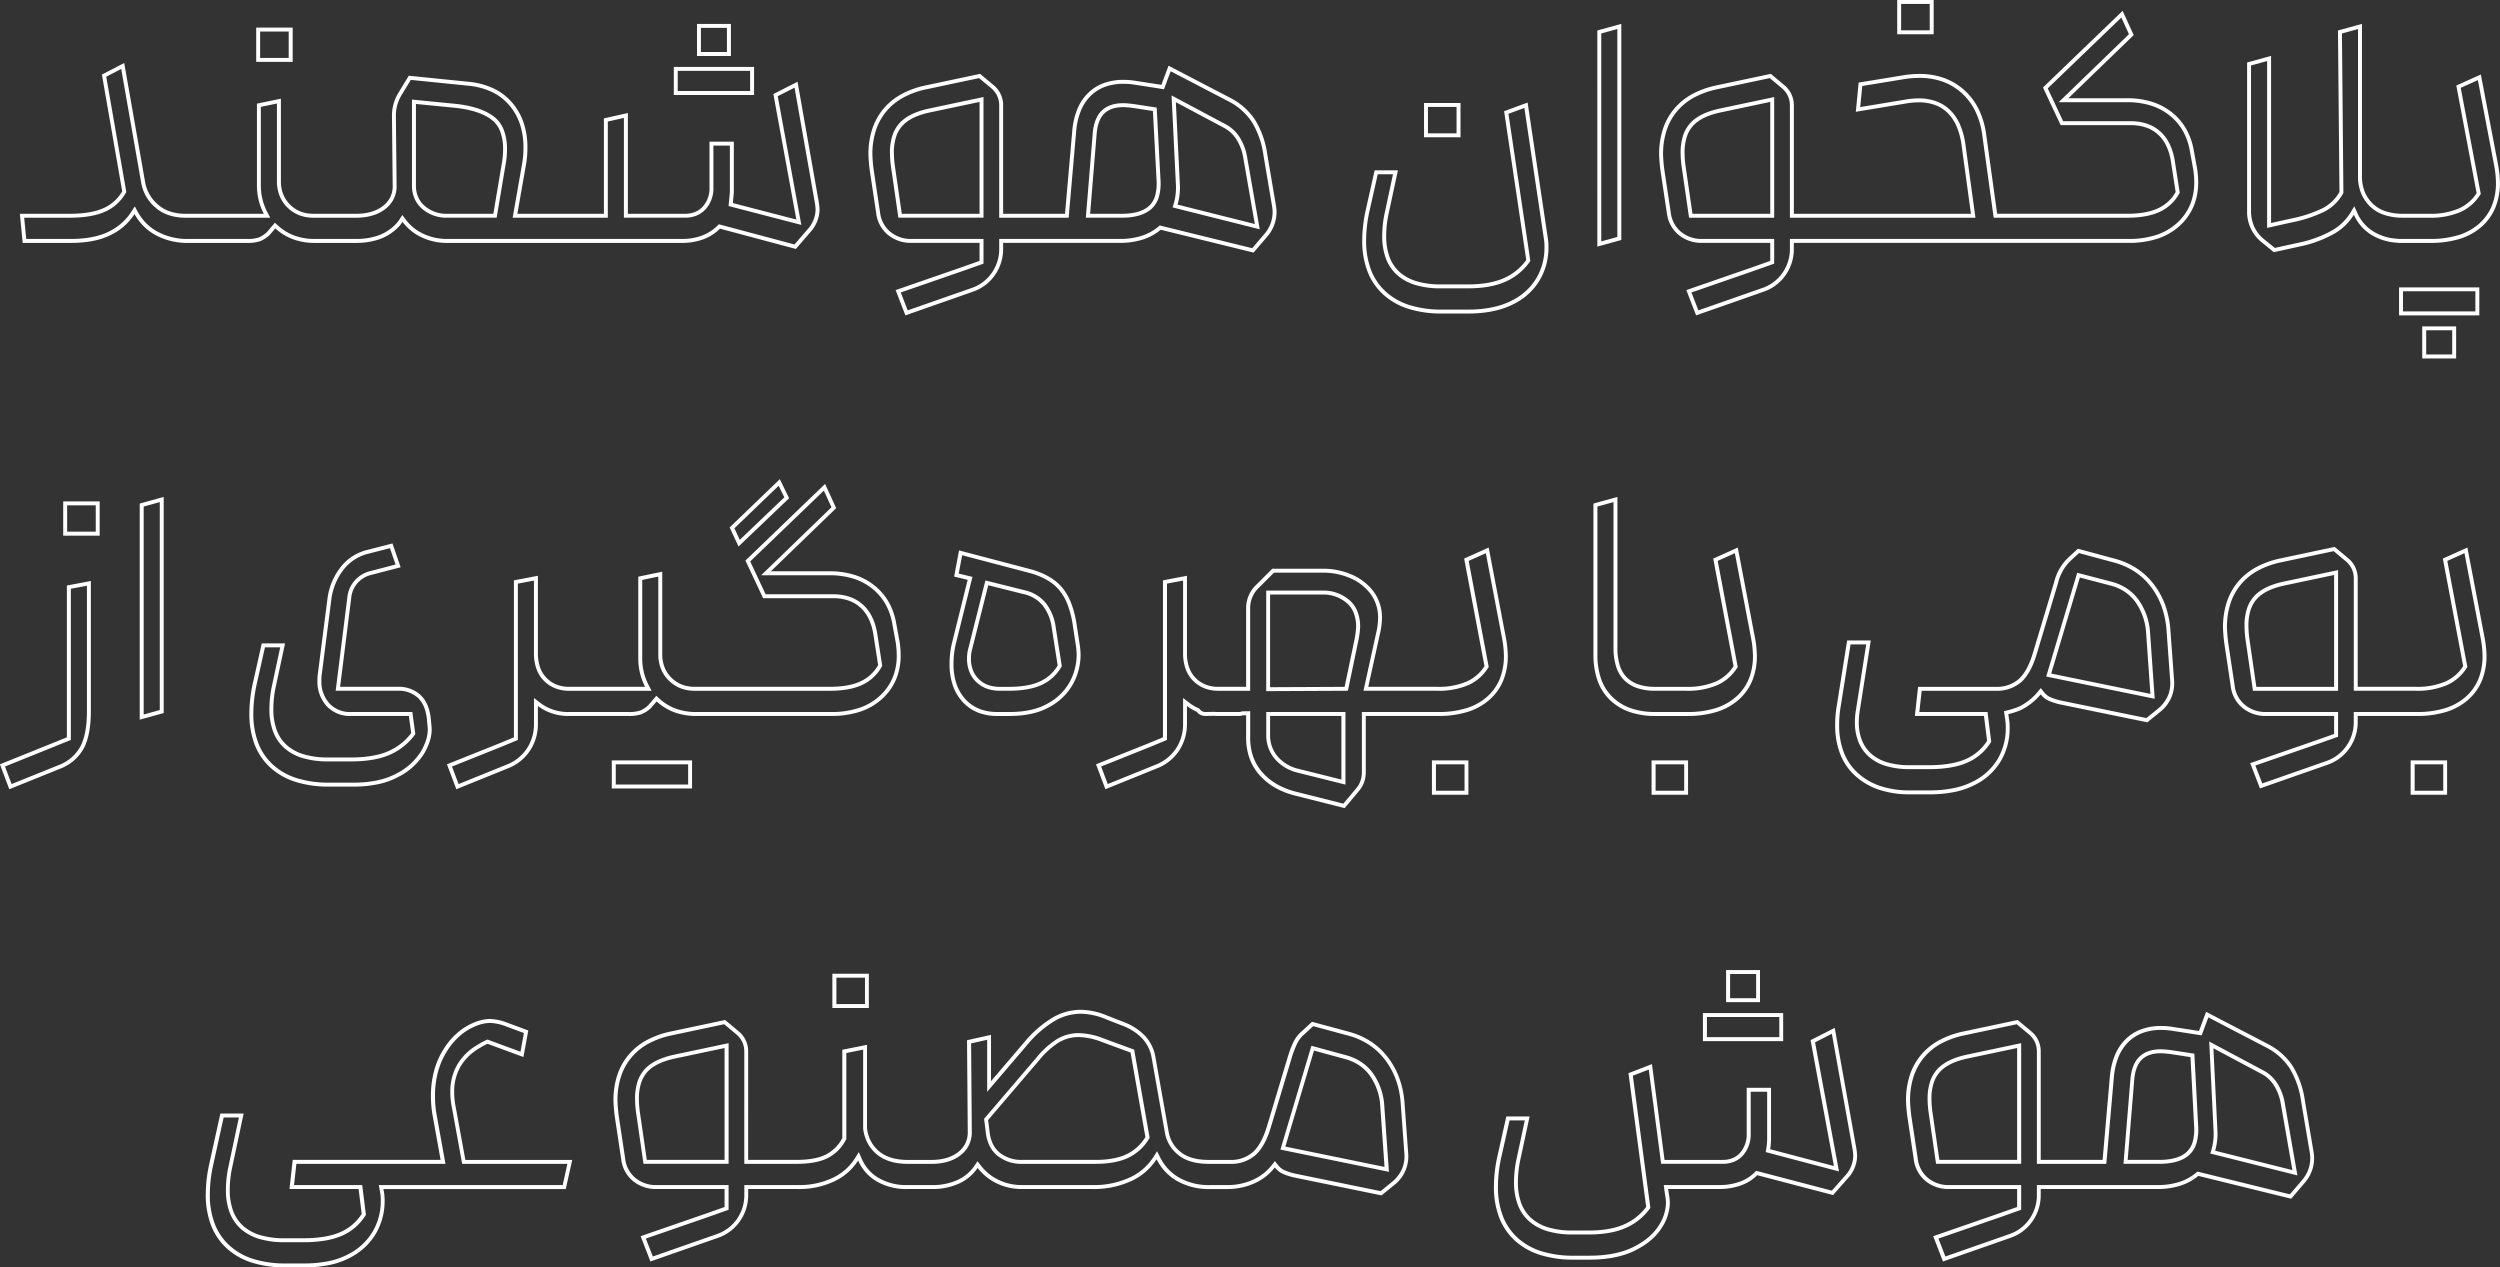 <svg xmlns="http://www.w3.org/2000/svg" width="951.249" height="482.237" viewBox="0 0 951.249 482.237"><rect x="0" y="0" width="951.249" height="482.237" fill="#333333" stroke="none"/><path d="M-13522.149,7201.818a45.565,45.565,0,0,0,9.246-.869,27.832,27.832,0,0,0,7.365-2.584,22.73,22.73,0,0,0,9.466-8.775,23.037,23.037,0,0,0,3.021-11.412,20.781,20.781,0,0,0-.126-2.637l-.623-3.542h69.968l1.794-8.079h-40.046l-3.927-21.517a28.407,28.407,0,0,1-.58-5.8,20.522,20.522,0,0,1,2.585-10.367,21.243,21.243,0,0,1,7.671-7.553,26.652,26.652,0,0,1,3.289-1.795l.568-.269.59.218,11.99,4.419,1.313-7.106-6.771-2.509a18.5,18.5,0,0,0-6.235-1.337,14.946,14.946,0,0,0-3.395.53l-.024.006a21.279,21.279,0,0,0-6.871,3.527,25.334,25.334,0,0,0-5.6,6.131,28.741,28.741,0,0,0-3.7,8.083,34.65,34.65,0,0,0-1.24,9.422,40.174,40.174,0,0,0,.544,6.823l3.433,19.1h-56.72l-.9,8.079h25.944l1.416,11.316-.293.457a19.726,19.726,0,0,1-8.809,7.5c-3.705,1.636-8.623,2.466-14.616,2.466h-7.279a33.462,33.462,0,0,1-9.513-1.231,18.627,18.627,0,0,1-7.04-3.779,15.829,15.829,0,0,1-4.313-6.309,24.1,24.1,0,0,1-1.413-8.582,42.332,42.332,0,0,1,1-9.026l3.943-18.532h-5.8l-4.025,18.257a52.69,52.69,0,0,0-1.238,10.982,31.05,31.05,0,0,0,1.879,11.191,21.6,21.6,0,0,0,5.571,8.234,24.225,24.225,0,0,0,9.027,5.14,40.242,40.242,0,0,0,12.345,1.734h7.14m132.6-2.641,24.284-8.5a15.334,15.334,0,0,0,7.7-5.785,15.668,15.668,0,0,0,2.831-9.092V7172h20.321a29.725,29.725,0,0,0,13.751-2.967,20.055,20.055,0,0,0,7.989-7.172l1.51-2.425,1.14,2.62a15.551,15.551,0,0,0,6.037,7.021,20.953,20.953,0,0,0,11.433,2.924h9.1a22.824,22.824,0,0,0,10.126-2.067,15.723,15.723,0,0,0,6.161-5.3l1.165-1.713,1.264,1.642a18.791,18.791,0,0,0,6.444,5.307,20.32,20.32,0,0,0,9.279,2.131h26.6a32.66,32.66,0,0,0,14.673-3.045,21.251,21.251,0,0,0,8.643-7.6l1.433-2.255,1.18,2.4a18.056,18.056,0,0,0,6.8,7.432,22.807,22.807,0,0,0,12.211,3.07h6.578a23.5,23.5,0,0,0,9.807-2.079,18.779,18.779,0,0,0,7.066-5.553l1.174-1.5,1.184,1.493a6.654,6.654,0,0,0,2.22,1.866,20.971,20.971,0,0,0,4.516,1.453l32.295,6.625,4.115-3.341a13.525,13.525,0,0,0,3.915-4.86,12.311,12.311,0,0,0,1.032-5.917l-1.4-19.174a33.766,33.766,0,0,0-1.816-8.977,28.351,28.351,0,0,0-4.072-7.571,24.952,24.952,0,0,0-6.076-5.755,27.308,27.308,0,0,0-7.89-3.546l-13.456-3.632-3.27,3.017a11.15,11.15,0,0,0-2.758,3.458,35.984,35.984,0,0,0-1.968,5.026l-8.118,27.016c-1.444,4.819-3.4,8.364-5.82,10.535a14.01,14.01,0,0,1-9.7,3.338h-8.122c-5.074,0-9.037-1.187-11.78-3.53a13.669,13.669,0,0,1-4.884-8.357l-5.041-28.42a14.1,14.1,0,0,0-3.654-7.463,20.188,20.188,0,0,0-7.472-4.794l-.012,0-6.455-2.526a25.235,25.235,0,0,0-9.42-2.026,19.8,19.8,0,0,0-9.866,2.74,40.35,40.35,0,0,0-9.96,8.536l-15.754,18.433v-19.8l-6.114,1.37.273,34.075v.029a11.206,11.206,0,0,1-1.2,4.829,11.131,11.131,0,0,1-3.264,3.769c-2.776,2.084-6.416,3.141-10.819,3.141h-9.1c-4.979,0-8.965-1.234-11.846-3.667a14.338,14.338,0,0,1-3.461-4.271,15.712,15.712,0,0,1-1.642-5.367l-.012-.094v-30.061l-6.4,1.279v32.752l-.18.333a16.059,16.059,0,0,1-6.876,6.885c-2.885,1.466-6.925,2.209-12.006,2.209h-19.76V7121.2a8.456,8.456,0,0,0-.749-3.569,8.894,8.894,0,0,0-2.254-2.947l-4.664-3.886-19.966,4.24a32.213,32.213,0,0,0-8.96,3.235,22.312,22.312,0,0,0-6.434,5.31,21.929,21.929,0,0,0-3.915,7.215,29.266,29.266,0,0,0-1.32,9.021,58.979,58.979,0,0,0,.552,6.3l2.381,15.828a11.153,11.153,0,0,0,3.914,7.345,12.2,12.2,0,0,0,7.977,2.711h27.457v9.4l-7.392,2.621-24.082,8.339,2.64,6.813m250.6-80.178,13.264,3.617a19.5,19.5,0,0,1,5.789,2.6,17.514,17.514,0,0,1,4.414,4.286,23.683,23.683,0,0,1,4.248,12.19v.017l1.774,25.252-41.282-8.464.469-1.57,11.323-37.93m-123.936,32.695-.613-4.907.43-.5,19.6-22.932a31.961,31.961,0,0,1,7.745-6.934,16.091,16.091,0,0,1,8.276-2.237,27.347,27.347,0,0,1,9.447,2.02l11.6,4.261.15.851,5.755,32.708-.293.482a18.374,18.374,0,0,1-7.59,7c-3.2,1.6-7.453,2.417-12.627,2.417h-28a14.473,14.473,0,0,1-9.451-3.1,11.3,11.3,0,0,1-3.037-3.9,15.822,15.822,0,0,1-1.387-5.233m-118.2-29.375,20.374-4.314v45.916h-32.383l-2.786-19.2a40.375,40.375,0,0,1-.429-5.6,20.833,20.833,0,0,1,.905-6.381,13.024,13.024,0,0,1,2.791-4.868c2.421-2.616,6.3-4.483,11.527-5.55m483.36,76.858,24.284-8.5a15.341,15.341,0,0,0,7.7-5.784,15.691,15.691,0,0,0,2.83-9.093V7172h45.94a26.723,26.723,0,0,0,8.3-1.209,18.889,18.889,0,0,0,6.268-3.436l.583-.486,35.171,8.653,4.514-5.29a12.681,12.681,0,0,0,3.243-8.711,16.106,16.106,0,0,0-.263-2.354l-3.224-19.047a32.852,32.852,0,0,0-4.335-12.5,23.339,23.339,0,0,0-8.866-7.917l-22.089-11.51-2.548,6.842-10.762-1.668a28.378,28.378,0,0,0-4.593-.4,20.377,20.377,0,0,0-7.09,1.163,15.26,15.26,0,0,0-5.438,3.447,16.929,16.929,0,0,0-3.716,5.623,26.736,26.736,0,0,0-1.8,7.758l-2.877,32.97h-26.417V7121.2a8.452,8.452,0,0,0-.749-3.568,8.883,8.883,0,0,0-2.259-2.949l-4.658-3.884-19.966,4.24a32.208,32.208,0,0,0-8.961,3.235,22.285,22.285,0,0,0-6.434,5.309,22.011,22.011,0,0,0-3.917,7.214,29.378,29.378,0,0,0-1.317,9.023,58.923,58.923,0,0,0,.551,6.3l2.381,15.827a11.154,11.154,0,0,0,3.914,7.345,12.2,12.2,0,0,0,7.977,2.711h27.458v9.4l-7.393,2.621-24.081,8.339,2.639,6.813m100.391-81.79,2.333,1.244,18.169,9.691a13.936,13.936,0,0,1,5.434,5,20.4,20.4,0,0,1,2.875,7.866l4.747,27.135-2.241-.562-30.931-7.769.469-1.513a21.859,21.859,0,0,0,.771-7.681v-.014l-1.625-33.4m-30.012,14.647h0c.3-3.964,1.437-6.932,3.378-8.821,1.96-1.908,4.739-2.876,8.259-2.876.68,0,1.824.091,3.6.286l.063.008,9.052,1.383.064,1.22,1.378,26.188a19.152,19.152,0,0,1-.581,6.481,9.868,9.868,0,0,1-2.749,4.6c-2.466,2.266-6.3,3.415-11.389,3.415h-13.683l.133-1.622,2.475-30.263m-61.927-9.715,20.383-4.315v45.916h-32.384l-.187-1.285-2.6-17.913a39.609,39.609,0,0,1-.434-5.6,20.68,20.68,0,0,1,.909-6.38,13.028,13.028,0,0,1,2.79-4.869c2.42-2.615,6.3-4.482,11.52-5.549m-144,76.558c6.718,0,12.338-1.095,16.7-3.253,4.342-2.149,7.552-4.81,9.542-7.908a16.524,16.524,0,0,0,2.992-8.836,17.111,17.111,0,0,0-.268-2.778c-.142-.859-.262-1.67-.357-2.411l-.217-1.691h21.163a22.836,22.836,0,0,0,7.712-1.271,14.963,14.963,0,0,0,5.658-3.544l.609-.617,28.8,7.549,4.917-5.562a11.38,11.38,0,0,0,3.247-7.6,22.093,22.093,0,0,0-.266-2.635l-7.88-43.883-6.395,3.252,9.112,49.115-27.894-7.356.239-1.358a23.165,23.165,0,0,0,.32-3.995v-17.619h-6.259v15.938a12.021,12.021,0,0,1-2.839,8.22,9.278,9.278,0,0,1-3.431,2.467,11.368,11.368,0,0,1-4.39.813h-23.415l-.172-1.3-4.541-34.564-6.058,2.338,6.67,50.3-.357.487a22.273,22.273,0,0,1-8.885,7.087c-3.7,1.684-8.482,2.537-14.2,2.537h-6.161a33.479,33.479,0,0,1-9.512-1.231,18.62,18.62,0,0,1-7.039-3.778,15.8,15.8,0,0,1-4.315-6.31,24.113,24.113,0,0,1-1.412-8.581,42.3,42.3,0,0,1,1-9.035l3.1-14.464h-5.8l-3.187,14.2a52.853,52.853,0,0,0-1.233,10.978,31.14,31.14,0,0,0,1.874,11.19,21.668,21.668,0,0,0,5.574,8.235,24.257,24.257,0,0,0,9.027,5.141,40.262,40.262,0,0,0,12.346,1.734h5.881m72.357-83.157v-7.662h-27.54v7.662h27.54m-347.9-12.6v-10.037h-10.88v10.037h10.88m339.08-2.238v-9.2h-9.9v9.2h9.9m-157.075-74,4.649-5.55a9.317,9.317,0,0,0,2.417-6.208V6992h29.142a35.561,35.561,0,0,0,10.635-1.46,21.3,21.3,0,0,0,7.811-4.309,18.351,18.351,0,0,0,4.833-6.737,23.214,23.214,0,0,0,1.621-8.894,38.387,38.387,0,0,0-.685-6.537l-6.2-32.491-6.524,2.936,7.626,40.358-.32.5a17.17,17.17,0,0,1-7.312,6.359,28.629,28.629,0,0,1-12.045,2.192h-27.984l.4-1.822,4.486-20.388a25.671,25.671,0,0,0,.678-5.247,15.1,15.1,0,0,0-3.072-9.668,19.207,19.207,0,0,0-7.858-5.857,25.721,25.721,0,0,0-9.77-1.956h-18.9l-5.729,5.728a10.62,10.62,0,0,0-3.346,7.691v31.52h-12.2v0a14.117,14.117,0,0,1-5.231-.944,12.6,12.6,0,0,1-4.291-2.848,12.106,12.106,0,0,1-2.862-4.572,17.65,17.65,0,0,1-.934-5.934v-27.634l-6.122,1.16v59.481l-6.374,2.643-18.682,7.473,2.513,6.664,18.1-7.321a16.3,16.3,0,0,0,7.793-6.13,16.754,16.754,0,0,0,2.774-9.458v-9.835l2.414,1.855a16.224,16.224,0,0,0,3.4,2.008l.327.143.228.274a2.555,2.555,0,0,0,2.045,1.056l3.3-.059.065,0c.519.036,1.038.055,1.545.055h7.981a2.471,2.471,0,0,0,.868-.154l.241-.09,3.112-.056v10.118a21.529,21.529,0,0,0,1.182,7.26,18.14,18.14,0,0,0,3.532,5.938,22.1,22.1,0,0,0,5.61,4.519,28.761,28.761,0,0,0,7.389,2.873l.009,0,17.729,4.467m-17.229-11.765h0a16.4,16.4,0,0,1-8.783-5.15,13.771,13.771,0,0,1-3.322-9.262V6992H-13126v27.62l-18.037-4.51m-12.105-69.313h21.722a14.951,14.951,0,0,1,9.733,3.448,10.985,10.985,0,0,1,3.231,4.422,15.964,15.964,0,0,1,1.055,6.009,34.554,34.554,0,0,1-.571,4.633l-.012.063-4.085,19.542-1.213.006-29.86.141V6945.8m447.86,76.162V7011.92h-10.879v10.041h10.879m-288.818,0V7011.92h-10.883v10.041h10.883m-83.582,0V7011.92h-10.879v10.041h10.879m176.98-.141a45.382,45.382,0,0,0,9.144-.855,28.324,28.324,0,0,0,7.335-2.531,22.3,22.3,0,0,0,9.459-8.705,23,23,0,0,0,3.021-11.408,21.321,21.321,0,0,0-.129-2.8l-.545-3.825,1.3-.334a28.655,28.655,0,0,0,4.3-1.372l0,0a21.52,21.52,0,0,0,7.209-5.641l1.177-1.462,1.167,1.471a6.676,6.676,0,0,0,2.218,1.869,21.035,21.035,0,0,0,4.521,1.458l32.294,6.624,4.115-3.345a13.507,13.507,0,0,0,3.915-4.858,12.291,12.291,0,0,0,1.032-5.916l-1.4-19.177a33.89,33.89,0,0,0-1.816-8.974,28.384,28.384,0,0,0-4.072-7.574,24.987,24.987,0,0,0-6.077-5.756,27.247,27.247,0,0,0-7.881-3.542l-13.464-3.637-3.234,2.988a17.4,17.4,0,0,0-4.752,8.477l-.012.042-8.115,27.011c-1.446,4.822-3.4,8.367-5.819,10.54a14.042,14.042,0,0,1-9.7,3.333h-28.226l-.9,8.083h25.945l1.415,11.316-.293.457a19.724,19.724,0,0,1-8.81,7.5c-3.705,1.636-8.622,2.465-14.614,2.465h-7.28a31.537,31.537,0,0,1-8.9-1.144,17.432,17.432,0,0,1-6.6-3.516,14.883,14.883,0,0,1-4.049-5.714,20.16,20.16,0,0,1-1.334-7.568,29.511,29.511,0,0,1,.433-4.779l3.877-24.74h-5.955l-3.79,23.818a40.016,40.016,0,0,0-.546,6.824,28.635,28.635,0,0,0,1.821,10.568,20.594,20.594,0,0,0,5.405,7.8,24.033,24.033,0,0,0,8.507,4.887,35.082,35.082,0,0,0,11.127,1.647h7.561m56.155-82.811,1.4.367,11.874,3.1a19.379,19.379,0,0,1,5.789,2.621,17.615,17.615,0,0,1,4.413,4.34,24.092,24.092,0,0,1,4.241,12.254v.017l1.775,25.256-1.937-.4-39.346-8.067.468-1.57,11.318-37.922m-528.536,80.573v-7.662h-27.541v7.662h27.541m-257.425-.17,17.808-7.176a15.8,15.8,0,0,0,8.316-7.038c1.688-3.154,2.543-7.683,2.543-13.459v-47.79l-6.121,1.16v57.527l-7.207,2.912-17.851,7.194,2.512,6.669m170.1,0,18.1-7.321a16.32,16.32,0,0,0,7.793-6.131,16.753,16.753,0,0,0,2.773-9.457v-9.83l2.412,1.849a17.482,17.482,0,0,0,10.906,3.482h22.679a12.927,12.927,0,0,0,4.408-.568,10.072,10.072,0,0,0,3.125-2.061l3.016-3.546,1.147,1.046a19.192,19.192,0,0,0,6.056,3.76,21.983,21.983,0,0,0,7.87,1.369h51.521a33.266,33.266,0,0,0,10.446-1.525,21.782,21.782,0,0,0,7.849-4.516,19.745,19.745,0,0,0,4.952-6.864,21.919,21.919,0,0,0,1.652-8.636,32.138,32.138,0,0,0-.406-5l-1.26-6.868a23.469,23.469,0,0,0-2.681-7.707,20.624,20.624,0,0,0-5.08-5.893,21.839,21.839,0,0,0-7.161-3.763,30.281,30.281,0,0,0-9.013-1.27h-25.994l26.748-25.866-2.9-6.334-28.007,26.944,5.865,12.5h25.686a19.376,19.376,0,0,1,6.273.964,14.515,14.515,0,0,1,5.032,2.934c2.869,2.568,4.721,6.344,5.5,11.224v.008l1.872,12.1-.254.452a16.169,16.169,0,0,1-7.288,6.772c-3.151,1.5-7.323,2.265-12.4,2.265h-51.382a14.931,14.931,0,0,1-5.475-.977,13.065,13.065,0,0,1-4.471-2.954,13.077,13.077,0,0,1-2.953-4.47,14.872,14.872,0,0,1-.981-5.479v-29.571l-6.117,1.266v29.846a21.753,21.753,0,0,0,2.429,10.147l1.141,2.192h-31.452a14.121,14.121,0,0,1-5.231-.944,12.658,12.658,0,0,1-4.3-2.849,12.162,12.162,0,0,1-2.857-4.571,17.65,17.65,0,0,1-.934-5.934v-27.634l-6.121,1.16v59.482l-6.375,2.643-18.684,7.474,2.512,6.664m686.29-.233,24.287-8.5a15.34,15.34,0,0,0,7.7-5.786,15.646,15.646,0,0,0,2.834-9.091V6992h24.1a35.59,35.59,0,0,0,10.64-1.46,21.307,21.307,0,0,0,7.81-4.309,18.351,18.351,0,0,0,4.833-6.737,23.214,23.214,0,0,0,1.621-8.894,38.458,38.458,0,0,0-.684-6.535l-6.2-32.493-6.528,2.936,7.631,40.358-.321.5a17.17,17.17,0,0,1-7.312,6.359,28.626,28.626,0,0,1-12.045,2.192h-23.538V6941.2a8.455,8.455,0,0,0-.75-3.566,8.924,8.924,0,0,0-2.258-2.951l-4.662-3.885-19.963,4.24a32.15,32.15,0,0,0-8.96,3.239,22.293,22.293,0,0,0-6.437,5.31,21.909,21.909,0,0,0-3.915,7.215,29.266,29.266,0,0,0-1.316,9.018,59,59,0,0,0,.551,6.3l2.378,15.822a11.147,11.147,0,0,0,3.917,7.345,12.192,12.192,0,0,0,7.974,2.714h27.461v9.406l-7.392,2.616-24.082,8.342,2.636,6.81m8.456-76.857,20.382-4.312v45.912h-32.387l-2.785-19.2a40.143,40.143,0,0,1-.429-5.6,20.788,20.788,0,0,1,.9-6.382,13.027,13.027,0,0,1,2.79-4.867c2.419-2.619,6.3-4.487,11.524-5.554m-734.66,76.561a42.932,42.932,0,0,0,9.132-.9,27.168,27.168,0,0,0,7.324-2.682,23,23,0,0,0,9.274-8.575c1.848-3.3,2.653-6.333,2.4-9.007l-.28-2.937c-.348-3.561-1.493-6.295-3.4-8.124a10.651,10.651,0,0,0-7.641-2.734h-23.673l.211-1.686,4.269-34.164a11.337,11.337,0,0,1,2.763-6.131,11.46,11.46,0,0,1,5.819-3.524l9.732-2.529-2.146-6.225-8.345,2.149a16.792,16.792,0,0,0-9.661,6.548,22.992,22.992,0,0,0-4.3,10.93l0,.021-3.647,28.468a15.713,15.713,0,0,0-.127,2.344,12.362,12.362,0,0,0,3.032,8.57,10.656,10.656,0,0,0,8.289,3.312h23.272l1.153,8.409-.364.491a23.212,23.212,0,0,1-9.157,7.29c-3.806,1.731-8.867,2.609-15.044,2.609h-8.681a33.279,33.279,0,0,1-9.506-1.233,18.58,18.58,0,0,1-7.048-3.777,15.864,15.864,0,0,1-4.312-6.309,24.119,24.119,0,0,1-1.412-8.581,42.364,42.364,0,0,1,1-9.032l3.1-14.467h-5.8l-3.184,14.2a52.592,52.592,0,0,0-1.237,10.979,31.047,31.047,0,0,0,1.879,11.191,21.578,21.578,0,0,0,5.569,8.23,24.189,24.189,0,0,0,9.027,5.14,40.265,40.265,0,0,0,12.346,1.738h9.379m-79.919-25.935,6.121-1.688v-79.125l-6.121,1.688v79.124m587.419-.944a35.62,35.62,0,0,0,10.639-1.46,21.32,21.32,0,0,0,7.811-4.309,18.318,18.318,0,0,0,4.829-6.739,23.113,23.113,0,0,0,1.624-8.892,38.337,38.337,0,0,0-.684-6.534l-6.2-32.494-6.527,2.936,7.629,40.358-.319.5a17.154,17.154,0,0,1-7.312,6.359,28.61,28.61,0,0,1-12.044,2.192h-11.761a21.214,21.214,0,0,1-6.724-.978,13,13,0,0,1-5.036-3.017,12.539,12.539,0,0,1-3.088-5.184,23.689,23.689,0,0,1-.993-7.22v-55.387l-6.122,1.688v56.358a27.673,27.673,0,0,0,1.48,9.422,17.632,17.632,0,0,0,4.374,6.795,19.018,19.018,0,0,0,6.917,4.189,27.9,27.9,0,0,0,9.191,1.415h12.318m-257.878,0c5.859,0,10.755-1.109,14.55-3.3a20.8,20.8,0,0,0,8.294-8.21,21.929,21.929,0,0,0,2.616-10.314,29.275,29.275,0,0,0-.271-3.217l-1.259-8.248a36.15,36.15,0,0,0-1.99-7.68,19.412,19.412,0,0,0-3.174-5.479c-2.513-2.954-6.323-5.131-11.327-6.471h0l-25.556-6.724-1.307,6.97,5.234,1.273-.363,1.463-5.767,23.2a32.264,32.264,0,0,0-1.083,8.549,23.21,23.21,0,0,0,1.138,7.5,16.421,16.421,0,0,0,3.365,5.761,14.326,14.326,0,0,0,5.235,3.682,18.23,18.23,0,0,0,6.9,1.24h4.761m-8.8-8.916h0a11.264,11.264,0,0,1-4.006-2.529,11,11,0,0,1-2.595-3.921,13.5,13.5,0,0,1-.858-4.916,14.793,14.793,0,0,1,.595-4.315l6.4-25.456,14.958,3.738a14.38,14.38,0,0,1,7.994,4.819,19.09,19.09,0,0,1,3.821,9.442l2.295,14.634-.275.465a16.525,16.525,0,0,1-7.419,6.682c-3.153,1.454-7.321,2.191-12.388,2.191h-3.5a14.368,14.368,0,0,1-5.021-.833m-93.922-56.591,16.943-16.172-2.156-4.411-16.836,16.192,2.049,4.391m-245.058-3.093v-10.04h-10.879v10.04h10.879m896.631-67.44v-9.2h-9.9v9.2h9.9m8.82-16.381v-7.658h-27.541v7.658h27.541m-596.5-.4,24.288-8.5a15.32,15.32,0,0,0,7.7-5.785,15.673,15.673,0,0,0,2.829-9.092V6812h45.94a26.723,26.723,0,0,0,8.3-1.209,18.891,18.891,0,0,0,6.268-3.436l.583-.486,35.172,8.652,4.516-5.289a12.7,12.7,0,0,0,3.244-8.711,16.278,16.278,0,0,0-.267-2.354l-3.224-19.047a32.849,32.849,0,0,0-4.335-12.5,23.333,23.333,0,0,0-8.864-7.917l-22.091-11.51-2.548,6.842-10.759-1.669a28.391,28.391,0,0,0-4.6-.4,20.348,20.348,0,0,0-7.087,1.163,15.254,15.254,0,0,0-5.441,3.45,16.922,16.922,0,0,0-3.712,5.62,26.746,26.746,0,0,0-1.8,7.756l-2.878,32.972h-26.42V6761.2a8.456,8.456,0,0,0-.749-3.569,8.9,8.9,0,0,0-2.253-2.947l-4.663-3.886-19.964,4.24a32.265,32.265,0,0,0-8.964,3.235,22.319,22.319,0,0,0-6.434,5.31,21.978,21.978,0,0,0-3.915,7.219,29.27,29.27,0,0,0-1.316,9.018,55.506,55.506,0,0,0,.552,6.3l2.377,15.823a11.147,11.147,0,0,0,3.918,7.345,12.188,12.188,0,0,0,7.973,2.711h27.461v9.405l-7.4,2.62-24.078,8.342,2.636,6.811m100.394-81.79,20.436,10.9a13.949,13.949,0,0,1,5.5,5.038,20.478,20.478,0,0,1,2.878,7.858l4.743,27.143-33.171-8.332.469-1.513a21.838,21.838,0,0,0,.774-7.681v-.014l-1.625-33.4m-30.013,14.659h0c.3-3.97,1.434-6.942,3.379-8.832,1.955-1.907,4.733-2.874,8.259-2.874.691,0,1.868.093,3.6.283l.063.008,9.055,1.383.064,1.219,1.379,26.188a19.269,19.269,0,0,1-.581,6.48,9.862,9.862,0,0,1-2.753,4.6c-2.467,2.265-6.3,3.414-11.386,3.414h-13.686l2.609-31.875m-61.926-9.726,20.383-4.314v45.915h-32.387l-.187-1.285-2.6-17.916a40.3,40.3,0,0,1-.429-5.6,20.8,20.8,0,0,1,.905-6.381,13.028,13.028,0,0,1,2.79-4.868c2.42-2.616,6.3-4.482,11.522-5.549m292.4,76.857,24.285-8.5a15.313,15.313,0,0,0,7.7-5.785,15.672,15.672,0,0,0,2.833-9.092V6812h128.961a33.155,33.155,0,0,0,10.446-1.526,21.676,21.676,0,0,0,7.848-4.515,19.715,19.715,0,0,0,4.952-6.863,21.872,21.872,0,0,0,1.652-8.638,32.128,32.128,0,0,0-.406-5l-1.26-6.868a23.466,23.466,0,0,0-2.686-7.707,20.521,20.521,0,0,0-5.074-5.889,21.9,21.9,0,0,0-7.162-3.766,30.273,30.273,0,0,0-9.013-1.267h-25.994l2.666-2.579,24.083-23.289-2.9-6.334-28.007,26.945,5.865,12.5h25.686a19.421,19.421,0,0,1,6.272.963,14.523,14.523,0,0,1,5.034,2.932c2.868,2.571,4.719,6.347,5.5,11.223v.008l1.873,12.105-.255.452a16.172,16.172,0,0,1-7.288,6.769c-3.156,1.5-7.328,2.268-12.4,2.268h-50.85l-.18-1.294-4.143-29.955a30.047,30.047,0,0,0-2.639-9.2,22.589,22.589,0,0,0-5.16-6.923,21.816,21.816,0,0,0-7.229-4.37,26.093,26.093,0,0,0-8.9-1.464,38.52,38.52,0,0,0-5.445.411l-16.313,2.672-.778,8.021,17.334-2.87a30.088,30.088,0,0,1,4.923-.432,19.374,19.374,0,0,1,6.776,1.129,14.905,14.905,0,0,1,5.343,3.435,17.656,17.656,0,0,1,3.691,5.577,28.983,28.983,0,0,1,1.981,7.522l3.8,27.737h-70.605V6761.2a8.44,8.44,0,0,0-.75-3.568,8.924,8.924,0,0,0-2.256-2.948l-4.663-3.886-19.964,4.24a32.247,32.247,0,0,0-8.963,3.235,22.323,22.323,0,0,0-6.435,5.31,21.96,21.96,0,0,0-3.914,7.219,29.207,29.207,0,0,0-1.316,9.018,55.447,55.447,0,0,0,.551,6.3l2.378,15.825a11.142,11.142,0,0,0,3.917,7.345,12.191,12.191,0,0,0,7.974,2.711h27.461v9.405l-7.393,2.62-24.081,8.342,2.635,6.81m8.456-76.857,20.383-4.314v45.915h-32.387l-2.786-19.2a40.321,40.321,0,0,1-.429-5.6,20.719,20.719,0,0,1,.908-6.38,12.985,12.985,0,0,1,2.787-4.87c2.422-2.616,6.3-4.483,11.523-5.549m-96.119,76.558c6.623,0,12.192-1.139,16.553-3.386a22.252,22.252,0,0,0,9.527-8.7,22.767,22.767,0,0,0,3.021-11.271,23.227,23.227,0,0,0-.131-2.937l-7.516-50.439-6.063,2.234,8.34,56.017-.352.493a22.292,22.292,0,0,1-8.959,7.3c-3.759,1.731-8.656,2.609-14.558,2.609h-10.224a33.431,33.431,0,0,1-9.508-1.23,18.586,18.586,0,0,1-7.041-3.779,15.822,15.822,0,0,1-4.318-6.312,24.181,24.181,0,0,1-1.412-8.58,42.351,42.351,0,0,1,1-9.029l3.1-14.471h-5.8l-3.187,14.2a52.81,52.81,0,0,0-1.234,10.98,31.142,31.142,0,0,0,1.874,11.19,21.648,21.648,0,0,0,5.571,8.234,24.278,24.278,0,0,0,9.031,5.141,40.224,40.224,0,0,0,12.342,1.734h9.939m307-23.46,9.046-2a43.875,43.875,0,0,0,12.933-4.781,19.517,19.517,0,0,0,6.79-6.614l1.483-2.468,1.172,2.63a15.784,15.784,0,0,0,5.96,6.891,19.434,19.434,0,0,0,9.283,2.848l.1.007.095.019a2.44,2.44,0,0,0,.485.045h11.9a35.5,35.5,0,0,0,10.637-1.461,21.232,21.232,0,0,0,7.809-4.308,18.361,18.361,0,0,0,4.832-6.739,23.194,23.194,0,0,0,1.621-8.894,38.4,38.4,0,0,0-.684-6.538l-6.2-32.49-6.527,2.938,7.629,40.354-.318.5a17.111,17.111,0,0,1-7.313,6.361,28.615,28.615,0,0,1-12.044,2.2h-9.939a22.255,22.255,0,0,1-7.239-1.088,14.1,14.1,0,0,1-5.437-3.335,14.613,14.613,0,0,1-3.321-5.049,17.038,17.038,0,0,1-1.1-6.228v-56.086l-6.114,1.686.558,60.679-.194.347a16.9,16.9,0,0,1-7.364,6.938,51.364,51.364,0,0,1-12.127,3.933l-9.341,2.092v-63.5l-6.118,1.688v55.239a14.617,14.617,0,0,0,1.246,6.132,13.146,13.146,0,0,0,3.7,4.711l4.107,3.336m-563.266-1.307,4.771-5.544a11.729,11.729,0,0,0,3.257-7.608,22,22,0,0,0-.266-2.632l-7.742-43.883-6.395,3.25,8.971,48.966-27.686-7.187.127-1.277c.321-3.239.371-3.958.372-4.1v-17.619h-6.262v15.939a11.848,11.848,0,0,1-2.916,8.231,9.585,9.585,0,0,1-3.478,2.459,11.563,11.563,0,0,1-4.406.811h-23.258V6765.95l-6.121,1.372v36.6h-36.213l3.571-20.369a34.6,34.6,0,0,0,.542-6.391,27.716,27.716,0,0,0-1.4-9,21.564,21.564,0,0,0-4.17-7.211,19.924,19.924,0,0,0-6.68-4.984,27.76,27.76,0,0,0-9.1-2.308h-.013l-21.491-2.177-3.641,5.98a15.029,15.029,0,0,0-2.049,7.66l.281,27.325,0,.052a10.989,10.989,0,0,1-1.309,4.693,11.3,11.3,0,0,1-3.3,3.667c-2.776,2.034-6.414,3.066-10.812,3.066h-3.357v0h-12.883a14.863,14.863,0,0,1-5.476-.981,13.079,13.079,0,0,1-4.472-2.954,13.127,13.127,0,0,1-2.953-4.472,14.93,14.93,0,0,1-.979-5.473V6760.47l-6.118,1.266v29.846a21.769,21.769,0,0,0,2.429,10.148l1.14,2.192h-32.148a20.263,20.263,0,0,1-6.5-.982,14.625,14.625,0,0,1-5.161-2.985,15.858,15.858,0,0,1-5.288-9.321l-7.6-43.316-5.7,2.955,7.638,43.875-.271.471a16.9,16.9,0,0,1-7.706,6.971c-3.341,1.548-7.934,2.333-13.651,2.333h-17.236l.786,8.079h17.012c5.973,0,10.928-1,14.729-2.968a20.873,20.873,0,0,0,8.19-7.3l1.367-2.146,1.215,2.235a18.811,18.811,0,0,0,7,7.168,23.924,23.924,0,0,0,12.438,3.007h22.12a12.952,12.952,0,0,0,4.407-.564,10.084,10.084,0,0,0,3.14-2.081l3-3.525,1.147,1.043a19.208,19.208,0,0,0,6.062,3.759,21.908,21.908,0,0,0,7.866,1.369h15.819a25.374,25.374,0,0,0,7.881-1.141,17.21,17.21,0,0,0,6.018-3.37l.012-.011a13.321,13.321,0,0,0,2.507-2.794l1.18-1.8,1.279,1.727a17.55,17.55,0,0,0,6.354,5.25,20.691,20.691,0,0,0,9.354,2.135h89.458a21.3,21.3,0,0,0,7.623-1.3,16.884,16.884,0,0,0,5.759-3.683l.609-.593.822.22,27.957,7.465m-145.551-55.136,16.791,1.652c6.124.669,10.9,2.24,14.2,4.668a11.663,11.663,0,0,1,3.9,5.118,19.9,19.9,0,0,1,1.263,7.446,31.261,31.261,0,0,1-.572,6.051l-3.363,20.01h-18.9a13.96,13.96,0,0,1-9.407-3.325,11.014,11.014,0,0,1-2.936-3.923,12.22,12.22,0,0,1-.979-4.951v-32.747m452.521,53.972,6.121-1.688v-79.125l-6.121,1.688v79.125m-55.06-41.126v-10.041h-10.882v10.041h10.882m-268.8-16.1v-7.662h-27.541v7.662h27.541m-175.563-12.6v-10.037h-10.879v10.037h10.879m166.743-2.238v-9.2h-9.9v9.2h9.9m457.659-8.259v-10.04h-10.879v10.04h10.879m-618.5,470.7h-7.14a41.72,41.72,0,0,1-12.808-1.807,25.722,25.722,0,0,1-9.58-5.462,23.088,23.088,0,0,1-5.956-8.8,32.532,32.532,0,0,1-1.979-11.729,54.161,54.161,0,0,1,1.273-11.305l4.285-19.434h8.861l-4.329,20.344a40.852,40.852,0,0,0-.969,8.714,22.606,22.606,0,0,0,1.314,8.047,14.345,14.345,0,0,0,3.905,5.719,17.143,17.143,0,0,0,6.479,3.467,31.981,31.981,0,0,0,9.081,1.167h7.279c5.784,0,10.5-.787,14.01-2.338a18.254,18.254,0,0,0,8.152-6.937l-1.185-9.464h-26.3l1.232-11.079h56.269l-3.115-17.333a41.717,41.717,0,0,1-.567-7.088,36.154,36.154,0,0,1,1.3-9.83,30.213,30.213,0,0,1,3.9-8.5,26.829,26.829,0,0,1,5.938-6.49,22.766,22.766,0,0,1,7.424-3.8l.021,0a16.179,16.179,0,0,1,3.761-.575,19.938,19.938,0,0,1,6.757,1.431l7.954,2.947-1.865,10.1-13.66-5.035a25.206,25.206,0,0,0-3.107,1.694l-.021.014a19.781,19.781,0,0,0-7.171,7.03,19.048,19.048,0,0,0-2.386,9.621,26.91,26.91,0,0,0,.548,5.5l0,.014,3.706,20.31h40.665l-2.461,11.079h-69.384l.318,1.811a21.72,21.72,0,0,1,.144,2.868,24.519,24.519,0,0,1-3.214,12.147,24.209,24.209,0,0,1-10.069,9.365,29.34,29.34,0,0,1-7.763,2.728A47.033,47.033,0,0,1-13522.149,7203.318Zm623.549-2.245-3.724-9.618,25.55-8.848,6.384-2.263V7173.5h-25.958a13.656,13.656,0,0,1-8.93-3.053,12.61,12.61,0,0,1-4.446-8.3l-2.382-15.83a60.142,60.142,0,0,1-.564-6.5,30.867,30.867,0,0,1,1.39-9.484,23.514,23.514,0,0,1,4.186-7.7,23.778,23.778,0,0,1,6.862-5.668,33.709,33.709,0,0,1,9.379-3.392l20.68-4.391,5.233,4.364a9.807,9.807,0,0,1,3.531,7.657v41.219h23.542l2.758-31.6a28.234,28.234,0,0,1,1.91-8.2,18.409,18.409,0,0,1,4.049-6.116,16.741,16.741,0,0,1,5.97-3.786,21.868,21.868,0,0,1,7.611-1.256,29.839,29.839,0,0,1,4.837.425l9.539,1.479,2.714-7.287,23.606,12.3a24.809,24.809,0,0,1,9.426,8.434,34.33,34.33,0,0,1,4.552,13.071l3.221,19.034a17.141,17.141,0,0,1,.284,2.6,14.142,14.142,0,0,1-3.624,9.71l-5.093,5.969-35.333-8.693a20.375,20.375,0,0,1-6.763,3.71,28.217,28.217,0,0,1-8.766,1.284h-44.44v2.3a17.158,17.158,0,0,1-3.1,9.946,16.809,16.809,0,0,1-8.437,6.345Zm102.893-81.118,1.5,30.76a23.321,23.321,0,0,1-.836,8.211l29.395,7.383-4.351-24.869a18.916,18.916,0,0,0-2.656-7.3,12.449,12.449,0,0,0-4.915-4.511l-.01-.007Zm-20,1.883c-3.115,0-5.542.825-7.212,2.451s-2.659,4.278-2.93,7.869l-2.475,30.263h12.055c4.7,0,8.194-1.017,10.374-3.019a8.408,8.408,0,0,0,2.324-3.919,17.7,17.7,0,0,0,.523-5.972l-1.379-26.2-7.845-1.2C-12813.924,7121.934-12815.08,7121.838-12815.71,7121.838Zm-54.681-1.982-18.575,3.933c-4.915,1-8.522,2.718-10.727,5.1a11.535,11.535,0,0,0-2.464,4.313,19.214,19.214,0,0,0-.836,5.917,38.18,38.18,0,0,0,.418,5.391l2.6,17.911h29.586Zm-520.03,81.217-3.725-9.618,25.551-8.848,6.383-2.263V7173.5h-25.957a13.656,13.656,0,0,1-8.93-3.053,12.605,12.605,0,0,1-4.446-8.3l-2.382-15.83a60.21,60.21,0,0,1-.565-6.5,30.748,30.748,0,0,1,1.394-9.484,23.418,23.418,0,0,1,4.183-7.7,23.8,23.8,0,0,1,6.862-5.668,33.7,33.7,0,0,1,9.378-3.392l20.68-4.391,5.236,4.364a9.811,9.811,0,0,1,3.529,7.657v41.219h18.26c4.843,0,8.652-.688,11.326-2.047a14.581,14.581,0,0,0,6.235-6.26v-33.6l9.4-1.879v31.8a14.216,14.216,0,0,0,1.481,4.857,12.845,12.845,0,0,0,3.1,3.823c2.6,2.2,6.261,3.313,10.878,3.313h9.1c4.069,0,7.407-.955,9.919-2.841a9.638,9.638,0,0,0,2.831-3.258,9.7,9.7,0,0,0,1.029-4.186l-.283-35.257,9.124-2.043v17.609l13.123-15.354a41.821,41.821,0,0,1,10.35-8.854,21.279,21.279,0,0,1,10.607-2.937,26.726,26.726,0,0,1,9.983,2.136l6.438,2.519a21.662,21.662,0,0,1,8.02,5.158,15.581,15.581,0,0,1,4.049,8.242l5.042,28.429a12.208,12.208,0,0,0,4.381,7.468c2.461,2.1,6.1,3.169,10.8,3.169h8.122a12.567,12.567,0,0,0,8.694-2.954c2.207-1.982,4.021-5.295,5.387-9.851l8.122-27.029a37.56,37.56,0,0,1,2.057-5.25,12.656,12.656,0,0,1,3.125-3.929l3.837-3.542,14.266,3.851a28.782,28.782,0,0,1,8.321,3.744,26.44,26.44,0,0,1,6.441,6.1,29.849,29.849,0,0,1,4.288,7.972,35.253,35.253,0,0,1,1.9,9.375l1.4,19.184a13.743,13.743,0,0,1-5.5,12.041l-4.661,3.786-.233-.048-32.771-6.722a22.455,22.455,0,0,1-4.871-1.578,8.108,8.108,0,0,1-2.725-2.276,20.256,20.256,0,0,1-7.625,5.993,24.981,24.981,0,0,1-10.43,2.214h-6.578a24.28,24.28,0,0,1-13-3.3,19.518,19.518,0,0,1-7.354-8.043,22.72,22.72,0,0,1-9.238,8.136,34.14,34.14,0,0,1-15.344,3.2h-26.6a21.808,21.808,0,0,1-9.957-2.293,20.275,20.275,0,0,1-6.955-5.73,17.191,17.191,0,0,1-6.739,5.8,24.294,24.294,0,0,1-10.788,2.221h-9.1a22.406,22.406,0,0,1-12.239-3.159,17.01,17.01,0,0,1-6.606-7.687,21.518,21.518,0,0,1-8.573,7.711,31.191,31.191,0,0,1-14.44,3.135h-18.821v2.3a17.138,17.138,0,0,1-3.1,9.946,16.806,16.806,0,0,1-8.437,6.345Zm252.49-80.241-10.9,36.527,37.741,7.738-1.636-23.281a22.209,22.209,0,0,0-3.967-11.432,16.036,16.036,0,0,0-4.039-3.922,17.993,17.993,0,0,0-5.346-2.4Zm-89.521-5.151a14.612,14.612,0,0,0-7.516,2.03,30.493,30.493,0,0,0-7.362,6.613l-19.6,22.935.534,4.271a14.347,14.347,0,0,0,1.249,4.751,9.812,9.812,0,0,0,2.633,3.381,13.012,13.012,0,0,0,8.5,2.759h28c4.936,0,8.961-.76,11.956-2.259a16.9,16.9,0,0,0,6.979-6.438l-5.657-32.152-10.789-3.963A25.9,25.9,0,0,0-13227.451,7115.681Zm-134.761,4.176-18.574,3.933c-4.915,1-8.522,2.718-10.727,5.1a11.537,11.537,0,0,0-2.465,4.313,19.338,19.338,0,0,0-.832,5.917,38.772,38.772,0,0,0,.414,5.391l2.6,17.911h29.585Zm328.943,80.522h-5.881a41.729,41.729,0,0,1-12.808-1.807,25.731,25.731,0,0,1-9.58-5.463,23.146,23.146,0,0,1-5.959-8.8,32.615,32.615,0,0,1-1.975-11.729,54.364,54.364,0,0,1,1.27-11.3l3.45-15.375h8.858l-3.488,16.285a40.846,40.846,0,0,0-.968,8.714,22.626,22.626,0,0,0,1.313,8.046,14.318,14.318,0,0,0,3.905,5.719,17.142,17.142,0,0,0,6.479,3.467,31.977,31.977,0,0,0,9.08,1.167h6.161c5.5,0,10.073-.808,13.581-2.4a20.787,20.787,0,0,0,8.3-6.609l-6.746-50.871,8.939-3.45.082.63,4.707,35.825h22.1a9.892,9.892,0,0,0,3.813-.7,7.8,7.8,0,0,0,2.882-2.074,10.574,10.574,0,0,0,2.464-7.229v-17.438h9.259V7154.1a24.661,24.661,0,0,1-.343,4.254l24.271,6.4-8.886-47.89,9.193-4.676,8.242,45.9a22.983,22.983,0,0,1,.284,2.872,12.82,12.82,0,0,1-3.628,8.594l-5.521,6.247-.3-.076-28.555-7.485a16.444,16.444,0,0,1-6.22,3.9,24.327,24.327,0,0,1-8.218,1.359h-19.458c.09.7.206,1.489.35,2.358a18.591,18.591,0,0,1,.287,3.022,17.975,17.975,0,0,1-3.23,9.648c-2.14,3.331-5.548,6.168-10.138,8.44S-13026.317,7200.378-13033.269,7200.378Zm73.857-83.157h-30.54V7106.56h30.54Zm-347.9-12.6h-13.88v-13.037h13.88Zm339.08-2.238h-12.9v-12.2h12.9Zm-158.028-73.82-.3-.075-18.338-4.621a30.233,30.233,0,0,1-7.773-3.026,23.578,23.578,0,0,1-5.989-4.826,19.634,19.634,0,0,1-3.823-6.428,23.021,23.021,0,0,1-1.27-7.766v-8.591l-1.328.024a3.963,3.963,0,0,1-1.394.25h-7.981c-.555,0-1.109-.021-1.649-.058l-3.248.058a4.052,4.052,0,0,1-3.211-1.6,17.722,17.722,0,0,1-3.71-2.194v6.791a18.228,18.228,0,0,1-3.025,10.289,17.77,17.77,0,0,1-8.492,6.695l-19.509,7.893-3.573-9.478,20.046-8.019,5.432-2.252V6941.9l9.122-1.729v29.445a16.166,16.166,0,0,0,.846,5.429,10.644,10.644,0,0,0,2.509,4.015,11.1,11.1,0,0,0,3.785,2.516,12.623,12.623,0,0,0,4.679.838v0h10.7V6952.4a12.065,12.065,0,0,1,3.785-8.752l6.168-6.167h19.525a27.21,27.21,0,0,1,10.337,2.067,20.692,20.692,0,0,1,8.464,6.311,16.548,16.548,0,0,1,3.4,10.6,27.092,27.092,0,0,1-.712,5.565l-4.487,20.392h26.118a27.173,27.173,0,0,0,11.408-2.05,15.681,15.681,0,0,0,6.685-5.808l-7.735-40.935,9.333-4.2.12.62,6.441,33.748a39.854,39.854,0,0,1,.709,6.808,24.692,24.692,0,0,1-1.735,9.467,19.845,19.845,0,0,1-5.224,7.287,22.8,22.8,0,0,1-8.354,4.617,37.071,37.071,0,0,1-11.086,1.53h-27.642v21.618a10.769,10.769,0,0,1-2.782,7.188Zm-28.381-35.059v7.2a12.309,12.309,0,0,0,2.958,8.283,14.936,14.936,0,0,0,8,4.672l16.183,4.046v-24.2Zm0-46.2v35.257l28.354-.134,3.837-18.355a34.666,34.666,0,0,0,.551-4.388,14.491,14.491,0,0,0-.944-5.445,9.5,9.5,0,0,0-2.793-3.827,13.493,13.493,0,0,0-8.782-3.108Zm447.86,76.162h-13.879V7010.42h13.879Zm-288.818,0h-13.883V7010.42h13.883Zm-83.582,0h-13.879V7010.42h13.879Zm175.48-.141h-7.561a36.551,36.551,0,0,1-11.6-1.725,25.545,25.545,0,0,1-9.032-5.192,22.08,22.08,0,0,1-5.8-8.362,30.131,30.131,0,0,1-1.927-11.12,41.5,41.5,0,0,1,.568-7.082l3.987-25.061h8.991l-.093.578-4.059,25.9a27.992,27.992,0,0,0-.414,4.542,18.691,18.691,0,0,0,1.225,7.006,13.409,13.409,0,0,0,3.646,5.147,15.956,15.956,0,0,0,6.041,3.207,30.053,30.053,0,0,0,8.468,1.082h7.28c5.784,0,10.5-.787,14.009-2.337a18.25,18.25,0,0,0,8.152-6.938l-1.184-9.464h-26.3l1.232-11.083h29.568a12.6,12.6,0,0,0,8.7-2.95c2.2-1.982,4.018-5.3,5.384-9.854l8.115-27.012a18.854,18.854,0,0,1,5.185-9.19l3.841-3.549,14.269,3.854a28.744,28.744,0,0,1,8.317,3.741,26.469,26.469,0,0,1,6.441,6.1,29.9,29.9,0,0,1,4.289,7.975,35.392,35.392,0,0,1,1.9,9.372l1.4,19.188a13.737,13.737,0,0,1-5.5,12.038l-4.662,3.789-.232-.048-32.772-6.722a22.524,22.524,0,0,1-4.874-1.581,8.165,8.165,0,0,1-2.725-2.28,23.015,23.015,0,0,1-7.745,6.062l-.017.007a29.947,29.947,0,0,1-4.549,1.458l.355,2.5a22.548,22.548,0,0,1,.144,3.012,24.466,24.466,0,0,1-3.214,12.144,23.764,23.764,0,0,1-10.072,9.3,29.82,29.82,0,0,1-7.726,2.67A46.876,46.876,0,0,1-12903.7,7023.32Zm57.179-82.493-10.9,36.534,37.742,7.739-1.637-23.285a22.618,22.618,0,0,0-3.967-11.5,16.134,16.134,0,0,0-4.038-3.974,17.878,17.878,0,0,0-5.34-2.413Zm-617.747,80.549-3.573-9.478.455-.181,19.595-7.838,5.432-2.252V6941.9l9.121-1.729v29.445a16.166,16.166,0,0,0,.846,5.429,10.687,10.687,0,0,0,2.506,4.015,11.151,11.151,0,0,0,3.788,2.516,12.627,12.627,0,0,0,4.679.838h28.98a23.221,23.221,0,0,1-2.6-10.839v-31.068l9.117-1.886v31.413a13.377,13.377,0,0,0,.877,4.929,11.583,11.583,0,0,0,2.618,3.96,11.592,11.592,0,0,0,3.96,2.619,13.449,13.449,0,0,0,4.925.873h51.382c4.846,0,8.8-.712,11.753-2.119a14.691,14.691,0,0,0,6.626-6.154l-1.793-11.589c-.726-4.528-2.413-8.009-5.021-10.343a13.03,13.03,0,0,0-4.518-2.632,17.9,17.9,0,0,0-5.788-.883h-26.639l-6.726-14.331.257-.25,30.048-28.908,4.221,9.224-.254.243-24.592,23.781h22.285a31.77,31.77,0,0,1,9.46,1.338,23.34,23.34,0,0,1,7.649,4.022,22.113,22.113,0,0,1,5.446,6.321,24.95,24.95,0,0,1,2.857,8.2l1.26,6.866a33.674,33.674,0,0,1,.428,5.257,23.417,23.417,0,0,1-1.772,9.224,21.242,21.242,0,0,1-5.322,7.386,23.273,23.273,0,0,1-8.386,4.83,34.756,34.756,0,0,1-10.919,1.6h-51.521a23.459,23.459,0,0,1-8.405-1.468,20.673,20.673,0,0,1-6.531-4.052l-2.084,2.447a11.605,11.605,0,0,1-3.666,2.41,14.65,14.65,0,0,1-4.936.664h-22.679a18.94,18.94,0,0,1-11.818-3.792v6.791a18.22,18.22,0,0,1-3.025,10.289,17.782,17.782,0,0,1-8.491,6.695Zm-170.1,0-3.569-9.478,19.211-7.742,6.268-2.533v-57.757l9.121-1.729v49.6c0,6.031-.917,10.8-2.721,14.167a17.253,17.253,0,0,1-9.07,7.718Zm259.788-.294h-30.541V7010.42h30.541Zm596.589-.01-3.721-9.614,25.551-8.851,6.383-2.259V6993.5h-25.961a13.65,13.65,0,0,1-8.927-3.056,12.591,12.591,0,0,1-4.449-8.3l-2.379-15.827a59.485,59.485,0,0,1-.564-6.5,30.742,30.742,0,0,1,1.39-9.481,23.406,23.406,0,0,1,4.183-7.7,23.789,23.789,0,0,1,6.866-5.668,33.631,33.631,0,0,1,9.378-3.4l20.676-4.392,5.237,4.364a9.821,9.821,0,0,1,3.532,7.656v41.219h22.038a27.183,27.183,0,0,0,11.408-2.05,15.681,15.681,0,0,0,6.685-5.808l-7.739-40.935,9.337-4.2.12.62,6.441,33.748a39.854,39.854,0,0,1,.709,6.808,24.692,24.692,0,0,1-1.735,9.467,19.845,19.845,0,0,1-5.224,7.287,22.8,22.8,0,0,1-8.354,4.617,37.08,37.08,0,0,1-11.09,1.53h-22.6v2.3a17.126,17.126,0,0,1-3.1,9.946,16.815,16.815,0,0,1-8.434,6.346Zm28.213-81.213-18.578,3.93c-4.915,1-8.522,2.717-10.727,5.1a11.531,11.531,0,0,0-2.465,4.313,19.311,19.311,0,0,0-.831,5.918,38.549,38.549,0,0,0,.414,5.387l2.6,17.911h29.589Zm-753.542,80.522h-9.379a41.743,41.743,0,0,1-12.808-1.811,25.668,25.668,0,0,1-9.58-5.462,23.084,23.084,0,0,1-5.955-8.8,32.532,32.532,0,0,1-1.979-11.729,54.1,54.1,0,0,1,1.273-11.305l3.446-15.375h8.861l-3.49,16.282a40.875,40.875,0,0,0-.969,8.717,22.655,22.655,0,0,0,1.313,8.047,14.385,14.385,0,0,0,3.905,5.719,17.091,17.091,0,0,0,6.483,3.464,31.806,31.806,0,0,0,9.076,1.17h8.681c5.965,0,10.818-.835,14.423-2.475a21.721,21.721,0,0,0,8.573-6.818l-.893-6.507h-21.964a12.1,12.1,0,0,1-9.4-3.806,13.816,13.816,0,0,1-3.42-9.577,16.746,16.746,0,0,1,.147-2.591l3.639-28.411a24.474,24.474,0,0,1,4.569-11.637,18.252,18.252,0,0,1,10.5-7.123l9.689-2.5,3.125,9.066-11.3,2.937a9.984,9.984,0,0,0-5.072,3.066,9.858,9.858,0,0,0-2.4,5.333l-4.268,34.155h21.974a12.1,12.1,0,0,1,8.677,3.149c2.177,2.084,3.477,5.131,3.86,9.063l.28,2.94c.288,2.984-.581,6.308-2.58,9.881a24.454,24.454,0,0,1-9.857,9.155,28.664,28.664,0,0,1-7.729,2.834A44.435,44.435,0,0,1-13503.321,7020.38Zm-81.419-25.465v-82.236l9.121-2.516V6992.4Zm588.919-1.414h-12.318a29.392,29.392,0,0,1-9.687-1.5,20.5,20.5,0,0,1-7.458-4.521,19.1,19.1,0,0,1-4.747-7.366,29.172,29.172,0,0,1-1.571-9.936v-57.5l9.122-2.516v57.357a22.224,22.224,0,0,0,.921,6.76,11.051,11.051,0,0,0,2.71,4.573,11.519,11.519,0,0,0,4.464,2.667,19.729,19.729,0,0,0,6.246.9h11.761a27.178,27.178,0,0,0,11.407-2.05,15.67,15.67,0,0,0,6.685-5.808l-7.738-40.935,9.337-4.2.119.62,6.441,33.748a39.755,39.755,0,0,1,.709,6.808,24.619,24.619,0,0,1-1.738,9.467,19.812,19.812,0,0,1-5.22,7.287,22.809,22.809,0,0,1-8.355,4.617A37.092,37.092,0,0,1-12995.821,6993.5Zm-257.878,0h-4.761a19.707,19.707,0,0,1-7.469-1.352,15.811,15.811,0,0,1-5.78-4.063,17.9,17.9,0,0,1-3.673-6.284,24.692,24.692,0,0,1-1.219-7.982,33.776,33.776,0,0,1,1.137-8.947l5.757-23.168-5.151-1.253,1.865-9.953.521.137,26.6,7c5.3,1.42,9.368,3.758,12.082,6.948a20.9,20.9,0,0,1,3.427,5.9,37.689,37.689,0,0,1,2.077,8l1.263,8.272a30.534,30.534,0,0,1,.284,3.423,23.413,23.413,0,0,1-2.789,11.014,22.271,22.271,0,0,1-8.872,8.81C-13242.425,6992.324-13247.572,6993.5-13253.7,6993.5Zm-8.177-49.735-6.045,24.041a13.247,13.247,0,0,0-.54,3.912,12.011,12.011,0,0,0,.756,4.371,9.506,9.506,0,0,0,2.245,3.392,9.77,9.77,0,0,0,3.481,2.2,12.874,12.874,0,0,0,4.5.739h3.5c4.85,0,8.806-.691,11.76-2.054a15.044,15.044,0,0,0,6.757-6.085l-2.212-14.1a17.638,17.638,0,0,0-3.5-8.721,12.921,12.921,0,0,0-7.185-4.312h0Zm-95.023-14.745-3.386-7.256,19.092-18.363,3.543,7.246Zm-243.082-4.121h-13.879v-13.04h13.879Zm896.631-67.44h-12.9v-12.2h12.9Zm8.82-16.381h-30.541v-10.658h30.541Zm-298.013-.007-3.72-9.614,25.55-8.851,6.384-2.262V6813.5h-25.961a13.648,13.648,0,0,1-8.927-3.053,12.6,12.6,0,0,1-4.449-8.3l-2.379-15.827a59.224,59.224,0,0,1-.564-6.5,30.713,30.713,0,0,1,1.39-9.481,23.447,23.447,0,0,1,4.182-7.708,23.813,23.813,0,0,1,6.863-5.668,33.741,33.741,0,0,1,9.381-3.392l20.677-4.391,5.236,4.364a9.814,9.814,0,0,1,3.532,7.657v41.219h67.386l-3.562-26.033a27.45,27.45,0,0,0-1.873-7.133,16.181,16.181,0,0,0-3.374-5.11,13.422,13.422,0,0,0-4.81-3.091,17.885,17.885,0,0,0-6.249-1.034,28.625,28.625,0,0,0-4.676.411l-19.263,3.189,1.078-11.113,17.47-2.861a40.067,40.067,0,0,1,5.671-.428,27.573,27.573,0,0,1,9.412,1.554,23.281,23.281,0,0,1,7.726,4.668,24.09,24.09,0,0,1,5.5,7.379,31.559,31.559,0,0,1,2.776,9.655l4.142,29.945h49.543c4.847,0,8.8-.715,11.753-2.122a14.706,14.706,0,0,0,6.627-6.151l-1.794-11.592c-.726-4.525-2.413-8.006-5.021-10.343a13.036,13.036,0,0,0-4.519-2.629,17.919,17.919,0,0,0-5.787-.883h-26.639l-6.726-14.331.257-.25,30.047-28.908,4.221,9.221-.254.247-24.592,23.781h22.285a31.756,31.756,0,0,1,9.46,1.335,23.406,23.406,0,0,1,7.65,4.025,22.032,22.032,0,0,1,5.441,6.318,24.983,24.983,0,0,1,2.861,8.2l1.26,6.866a33.674,33.674,0,0,1,.428,5.257,23.37,23.37,0,0,1-1.772,9.228,21.214,21.214,0,0,1-5.322,7.383,23.173,23.173,0,0,1-8.386,4.829,34.65,34.65,0,0,1-10.918,1.6h-127.461v2.3a17.138,17.138,0,0,1-3.1,9.946,16.788,16.788,0,0,1-8.437,6.346Zm28.214-81.216-18.578,3.933c-4.915,1-8.522,2.718-10.728,5.1a11.505,11.505,0,0,0-2.461,4.313,19.25,19.25,0,0,0-.835,5.918,38.733,38.733,0,0,0,.414,5.391l2.6,17.911h29.589Zm-329.073,81.216-3.721-9.614,25.547-8.851,6.387-2.262V6813.5h-25.961a13.645,13.645,0,0,1-8.926-3.053,12.6,12.6,0,0,1-4.45-8.3l-2.378-15.827a59.291,59.291,0,0,1-.565-6.5,30.742,30.742,0,0,1,1.39-9.481,23.467,23.467,0,0,1,4.183-7.708,23.809,23.809,0,0,1,6.862-5.668,33.759,33.759,0,0,1,9.382-3.392l20.677-4.391,5.236,4.364a9.813,9.813,0,0,1,3.528,7.657v41.219h23.545l2.759-31.6a28.23,28.23,0,0,1,1.91-8.2,18.4,18.4,0,0,1,4.045-6.113,16.728,16.728,0,0,1,5.973-3.789,21.825,21.825,0,0,1,7.608-1.256,29.916,29.916,0,0,1,4.84.424l9.536,1.479,2.714-7.287,23.609,12.3a24.8,24.8,0,0,1,9.423,8.433,34.332,34.332,0,0,1,4.552,13.071l3.221,19.034a17.3,17.3,0,0,1,.288,2.6,14.155,14.155,0,0,1-3.625,9.71l-5.1,5.969-.3-.075-35.035-8.618a20.383,20.383,0,0,1-6.763,3.71,28.2,28.2,0,0,1-8.766,1.284h-44.44v2.3a17.135,17.135,0,0,1-3.1,9.946,16.784,16.784,0,0,1-8.434,6.346Zm102.9-81.117,1.5,30.76a23.318,23.318,0,0,1-.839,8.211l29.395,7.383-4.347-24.869a18.982,18.982,0,0,0-2.66-7.3,12.466,12.466,0,0,0-4.911-4.511l-.014-.007Zm-20,1.886c-3.118,0-5.545.822-7.211,2.447s-2.663,4.278-2.931,7.869l-2.478,30.263h12.058c4.7,0,8.19-1.017,10.371-3.019a8.382,8.382,0,0,0,2.327-3.919,17.8,17.8,0,0,0,.524-5.973l-1.38-26.2-7.848-1.2C-13208.722,6761.934-13209.879,6761.841-13210.509,6761.841Zm-54.681-1.985-18.578,3.933c-4.915,1-8.522,2.718-10.727,5.1a11.537,11.537,0,0,0-2.464,4.313,19.313,19.313,0,0,0-.832,5.918,38.733,38.733,0,0,0,.414,5.391l2.6,17.911h29.589Zm185.858,80.522h-9.939a41.708,41.708,0,0,1-12.8-1.808,25.759,25.759,0,0,1-9.583-5.462,23.128,23.128,0,0,1-5.956-8.8,32.615,32.615,0,0,1-1.975-11.729,54.372,54.372,0,0,1,1.27-11.305l3.45-15.375h8.858l-3.491,16.285a40.848,40.848,0,0,0-.969,8.714,22.691,22.691,0,0,0,1.314,8.046,14.325,14.325,0,0,0,3.908,5.719,17.09,17.09,0,0,0,6.479,3.467,31.956,31.956,0,0,0,9.077,1.167h10.224c5.685,0,10.37-.832,13.93-2.471a20.8,20.8,0,0,0,8.365-6.811l-8.43-56.625,8.937-3.292.092.605,7.7,51.662a24.107,24.107,0,0,1,.146,3.152,24.249,24.249,0,0,1-3.214,12.006,23.72,23.72,0,0,1-10.147,9.3C-13066.667,6839.184-13072.469,6840.378-13079.331,6840.378Zm306.613-23.339-4.669-3.792a14.766,14.766,0,0,1-5.5-12.007v-56.381l9.118-2.516v63.593l7.52-1.684a49.933,49.933,0,0,0,11.777-3.81,15.415,15.415,0,0,0,6.726-6.329l-.564-61.434,9.125-2.516v58.056a15.542,15.542,0,0,0,1,5.682,13.137,13.137,0,0,0,2.985,4.535,12.619,12.619,0,0,0,4.866,2.978,20.764,20.764,0,0,0,6.75,1.006h9.939a27.174,27.174,0,0,0,11.407-2.054,15.628,15.628,0,0,0,6.685-5.808l-7.738-40.932,9.337-4.2.12.623,6.441,33.744a39.913,39.913,0,0,1,.708,6.808,24.662,24.662,0,0,1-1.735,9.467,19.846,19.846,0,0,1-5.223,7.287,22.713,22.713,0,0,1-8.354,4.617,36.982,36.982,0,0,1-11.086,1.53h-11.9a3.952,3.952,0,0,1-.783-.075,20.9,20.9,0,0,1-9.991-3.084,17.243,17.243,0,0,1-6.517-7.54,20.982,20.982,0,0,1-7.3,7.126,45.308,45.308,0,0,1-13.379,4.959Zm-562.359-1.236-28.866-7.708a18.365,18.365,0,0,1-6.268,4.008,22.79,22.79,0,0,1-8.159,1.4h-89.458a22.171,22.171,0,0,1-10.025-2.293,19.031,19.031,0,0,1-6.887-5.7,14.817,14.817,0,0,1-2.786,3.111,18.7,18.7,0,0,1-6.537,3.666,26.862,26.862,0,0,1-8.348,1.215h-3.08v0h-12.739a23.393,23.393,0,0,1-8.4-1.468,20.671,20.671,0,0,1-6.533-4.049l-2.061,2.423-.024.021a11.584,11.584,0,0,1-3.662,2.413,14.665,14.665,0,0,1-4.936.661h-22.12a25.4,25.4,0,0,1-13.209-3.221,20.279,20.279,0,0,1-7.547-7.739,22.332,22.332,0,0,1-8.766,7.824c-4.018,2.081-9.206,3.135-15.419,3.135h-18.373l-1.078-11.079h18.89c5.5,0,9.882-.739,13.021-2.194a15.431,15.431,0,0,0,7.037-6.359l-7.732-44.423,8.492-4.4.116.671,7.841,44.659a14.39,14.39,0,0,0,4.813,8.464,13.134,13.134,0,0,0,4.638,2.68,18.8,18.8,0,0,0,6.018.9h29.678a23.236,23.236,0,0,1-2.6-10.84v-31.067l9.118-1.886v31.414a13.452,13.452,0,0,0,.876,4.925,11.625,11.625,0,0,0,2.618,3.96,11.588,11.588,0,0,0,3.96,2.618,13.374,13.374,0,0,0,4.926.876h12.883v0h3.357c4.073,0,7.413-.935,9.926-2.776a9.826,9.826,0,0,0,2.868-3.18,9.514,9.514,0,0,0,1.126-4.06l-.28-27.285a16.512,16.512,0,0,1,2.31-8.516l0,0,4.087-6.712,22.432,2.272a29.269,29.269,0,0,1,9.594,2.44,21.421,21.421,0,0,1,7.181,5.36,23.041,23.041,0,0,1,4.457,7.708,29.22,29.22,0,0,1,1.479,9.491,36.094,36.094,0,0,1-.568,6.67l-3.259,18.589h32.927v-36.3l9.121-2.043v38.344h21.758a10.074,10.074,0,0,0,3.837-.7,8.1,8.1,0,0,0,2.934-2.078,10.4,10.4,0,0,0,2.529-7.225v-17.439h9.262V6794.1c0,.185-.041.829-.38,4.244l24.167,6.274-8.748-47.753,9.2-4.675,8.1,45.9a22.9,22.9,0,0,1,.284,2.869,13.166,13.166,0,0,1-3.621,8.587Zm-144.573-55.173v31.092a10.72,10.72,0,0,0,.853,4.347,9.517,9.517,0,0,0,2.543,3.392,12.5,12.5,0,0,0,8.427,2.961h17.633l3.156-18.78a29.759,29.759,0,0,0,.548-5.781,18.414,18.414,0,0,0-1.153-6.883,10.189,10.189,0,0,0-3.4-4.473c-3.084-2.27-7.619-3.745-13.476-4.385Zm449.521,54.287V6732.68l9.121-2.516V6812.4Zm-52.06-41.6h-13.882v-13.041h13.882Zm-268.8-16.1h-30.541v-10.662h30.541Zm-175.563-12.6h-13.879v-13.037h13.879Zm166.743-2.238h-12.9v-12.2h12.9Zm457.659-8.259h-13.879v-13.04h13.879Z" transform="translate(13637.938 -6721.081)" fill="#fff"></path></svg>